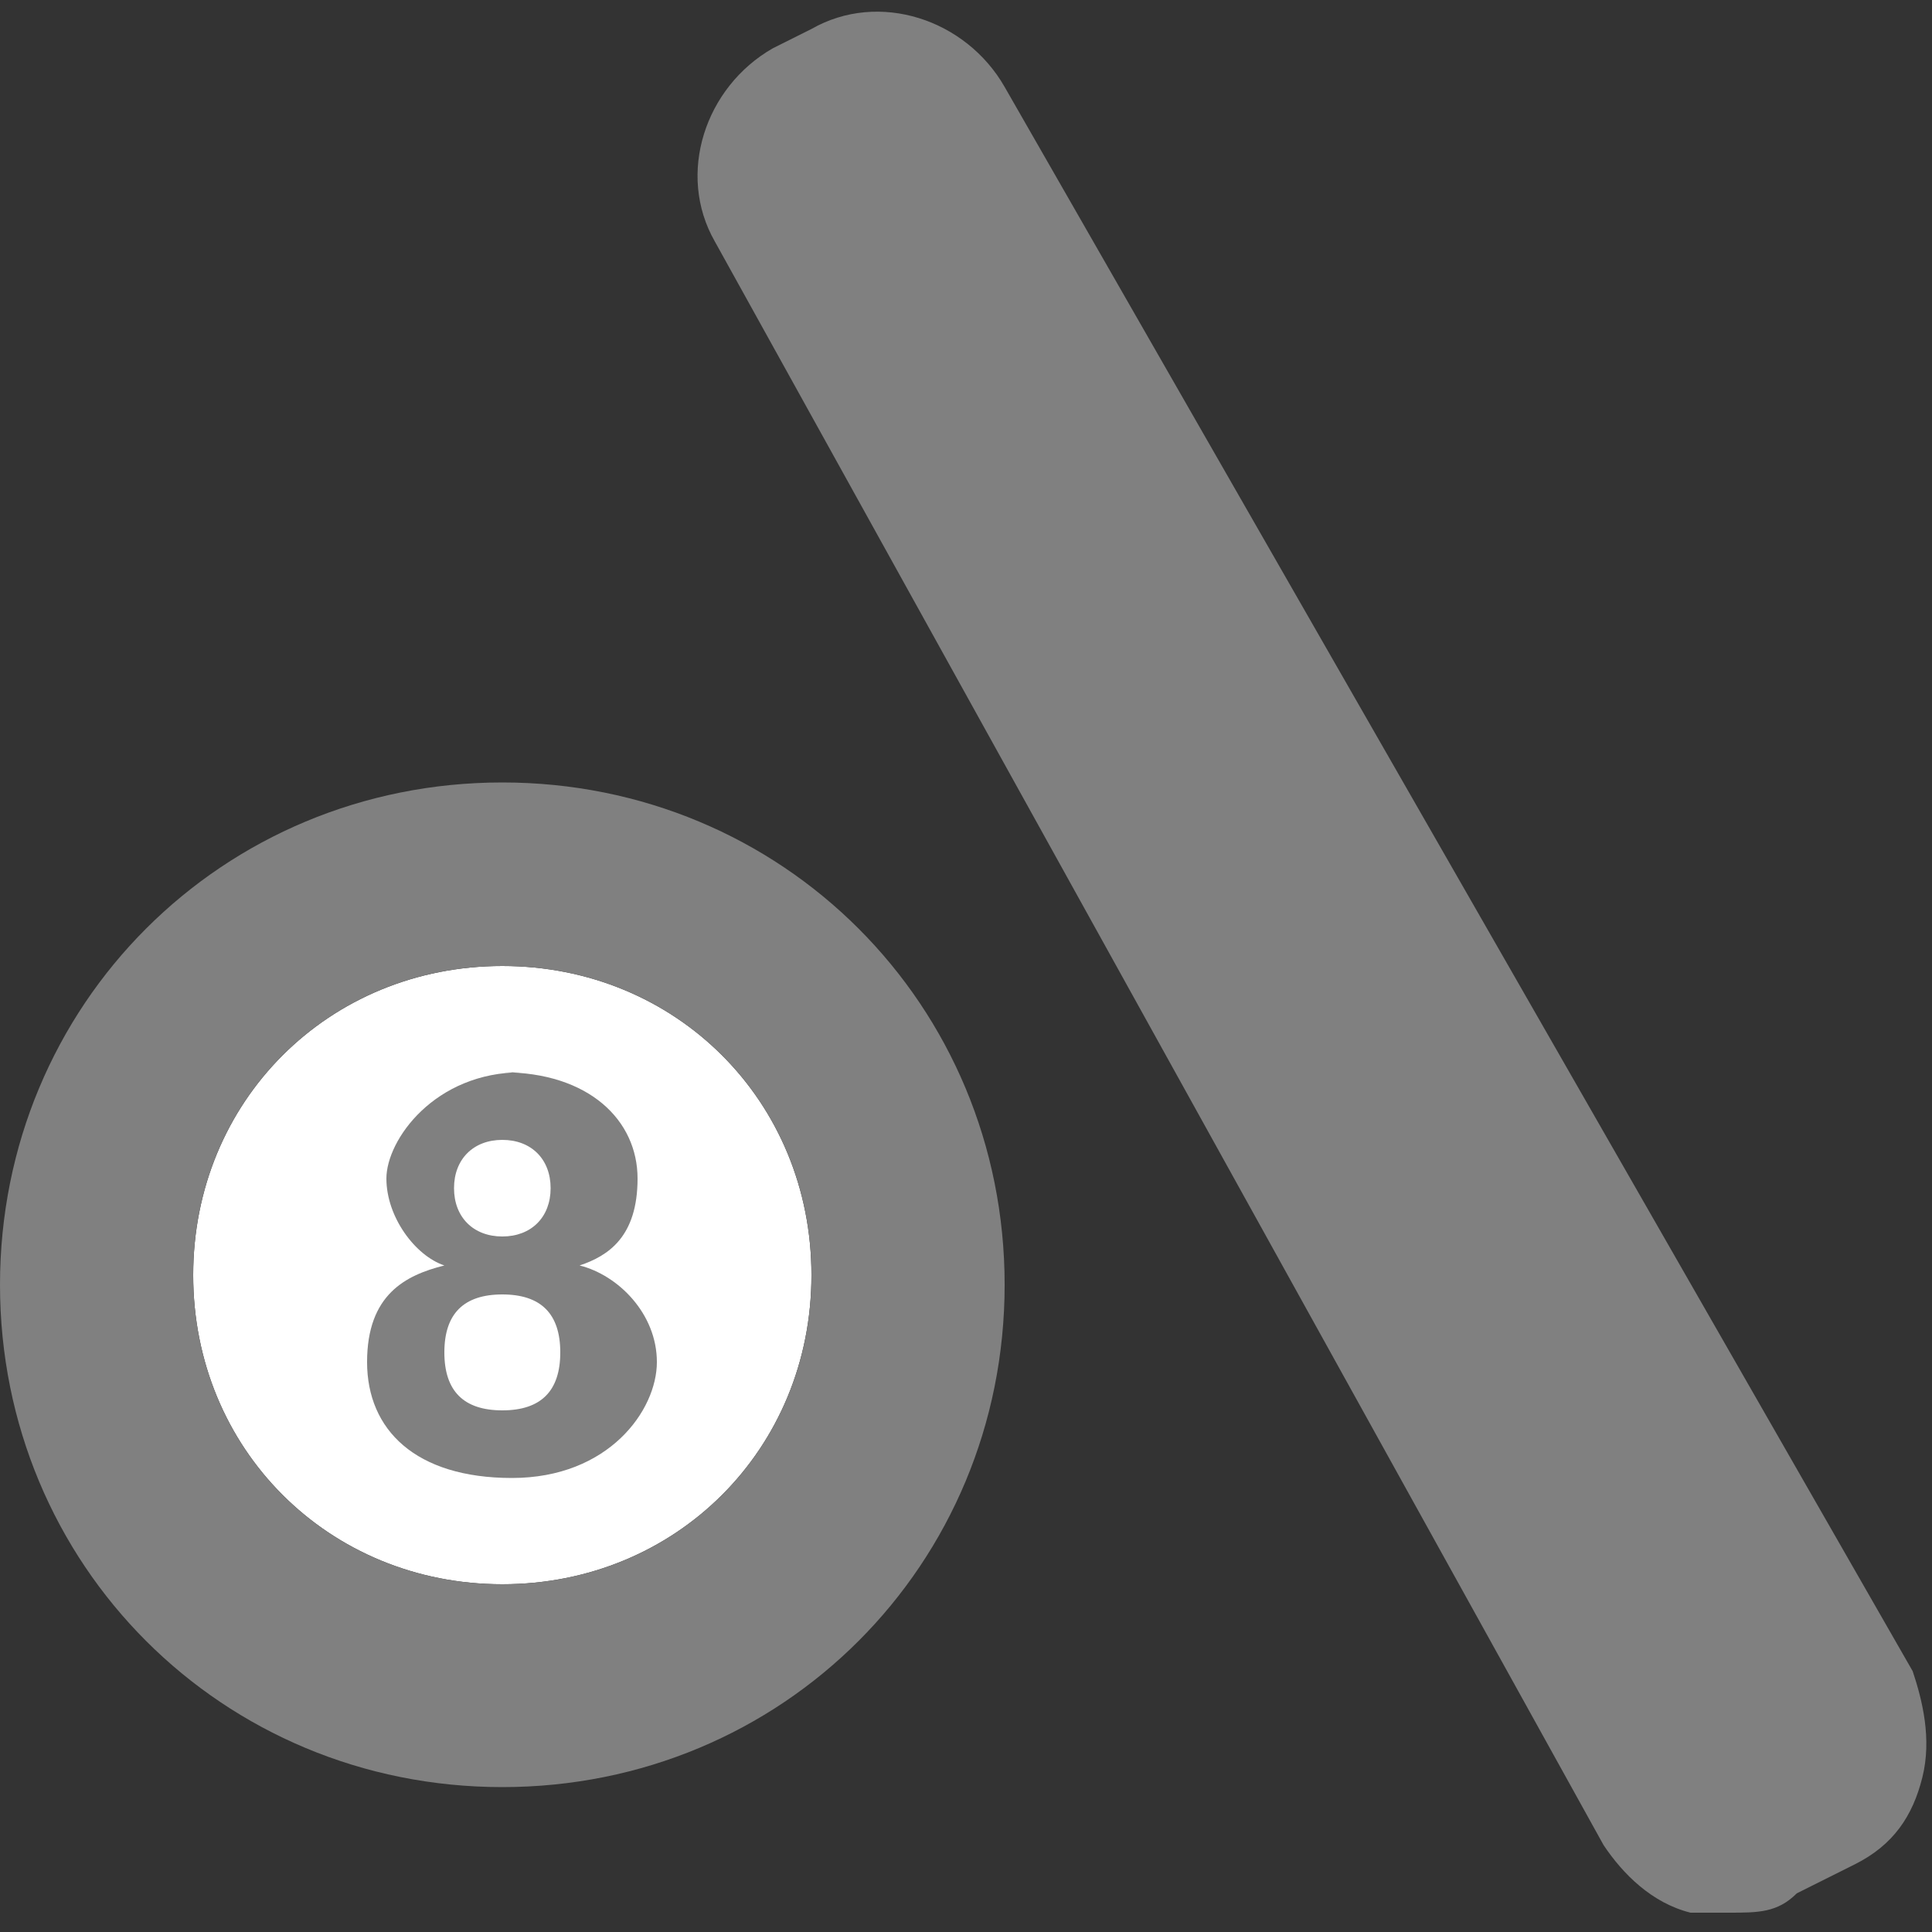 <?xml version="1.0" encoding="UTF-8"?>
<svg id="_レイヤー_2" xmlns="http://www.w3.org/2000/svg" version="1.1" viewBox="0 0 20 20">
  <rect x="0" y="0" width="20" height="20" fill="#333333" stroke="none"/>
  <!-- Generator: Adobe Illustrator 29.5.1, SVG Export Plug-In . SVG Version: 2.1.0 Build 141)  -->
  <defs>
    <style>
      .st0 {
        fill: gray;
      }

      .st1 {
        isolation: isolate;
      }

      .st2 {
        fill: #fff;
      }
    </style>
  </defs>
  <g id="_レイヤー_1-2">
    <g>
      <path class="st0" d="M19.8,17.3L10.4.9c-.4-.7-1.3-1-2-.6l-.4.2c-.7.4-1,1.3-.6,2l9.2,16.6c.2.3.5.6.9.7.1,0,.3,0,.4,0,.3,0,.5,0,.7-.2l.6-.3c.4-.2.6-.5.7-.9s0-.8-.1-1.1Z"/>
      <g>
        <g>
          <path class="st2" d="M8.4,13.2c0,1.8-1.4,3.2-3.2,3.2s-3.2-1.4-3.2-3.2,1.4-3.2,3.2-3.2,3.2,1.4,3.2,3.2Z"/>
          <path class="st0" d="M5.2,8.1c-2.9,0-5.2,2.3-5.2,5.2s2.3,5.2,5.2,5.2,5.2-2.3,5.2-5.2-2.3-5.2-5.2-5.2ZM5.2,16.4c-1.8,0-3.2-1.4-3.2-3.2s1.4-3.2,3.2-3.2,3.2,1.4,3.2,3.2-1.4,3.2-3.2,3.2Z"/>
        </g>
        <g class="st1">
          <g class="st1">
            <path class="st0" d="M5.2,11.1c.9,0,1.4.5,1.4,1.1s-.3.8-.6.9c.4.1.8.5.8,1s-.5,1.2-1.5,1.2-1.5-.5-1.5-1.2.4-.9.8-1c-.3-.1-.6-.5-.6-.9s.5-1.1,1.4-1.1ZM5.2,14.6c.4,0,.6-.2.6-.6s-.2-.6-.6-.6-.6.2-.6.6.2.6.6.6ZM5.2,12.8c.3,0,.5-.2.5-.5s-.2-.5-.5-.5-.5.2-.5.5.2.5.5.5Z"/>
          </g>
        </g>
      </g>
    </g>
  </g>
</svg>